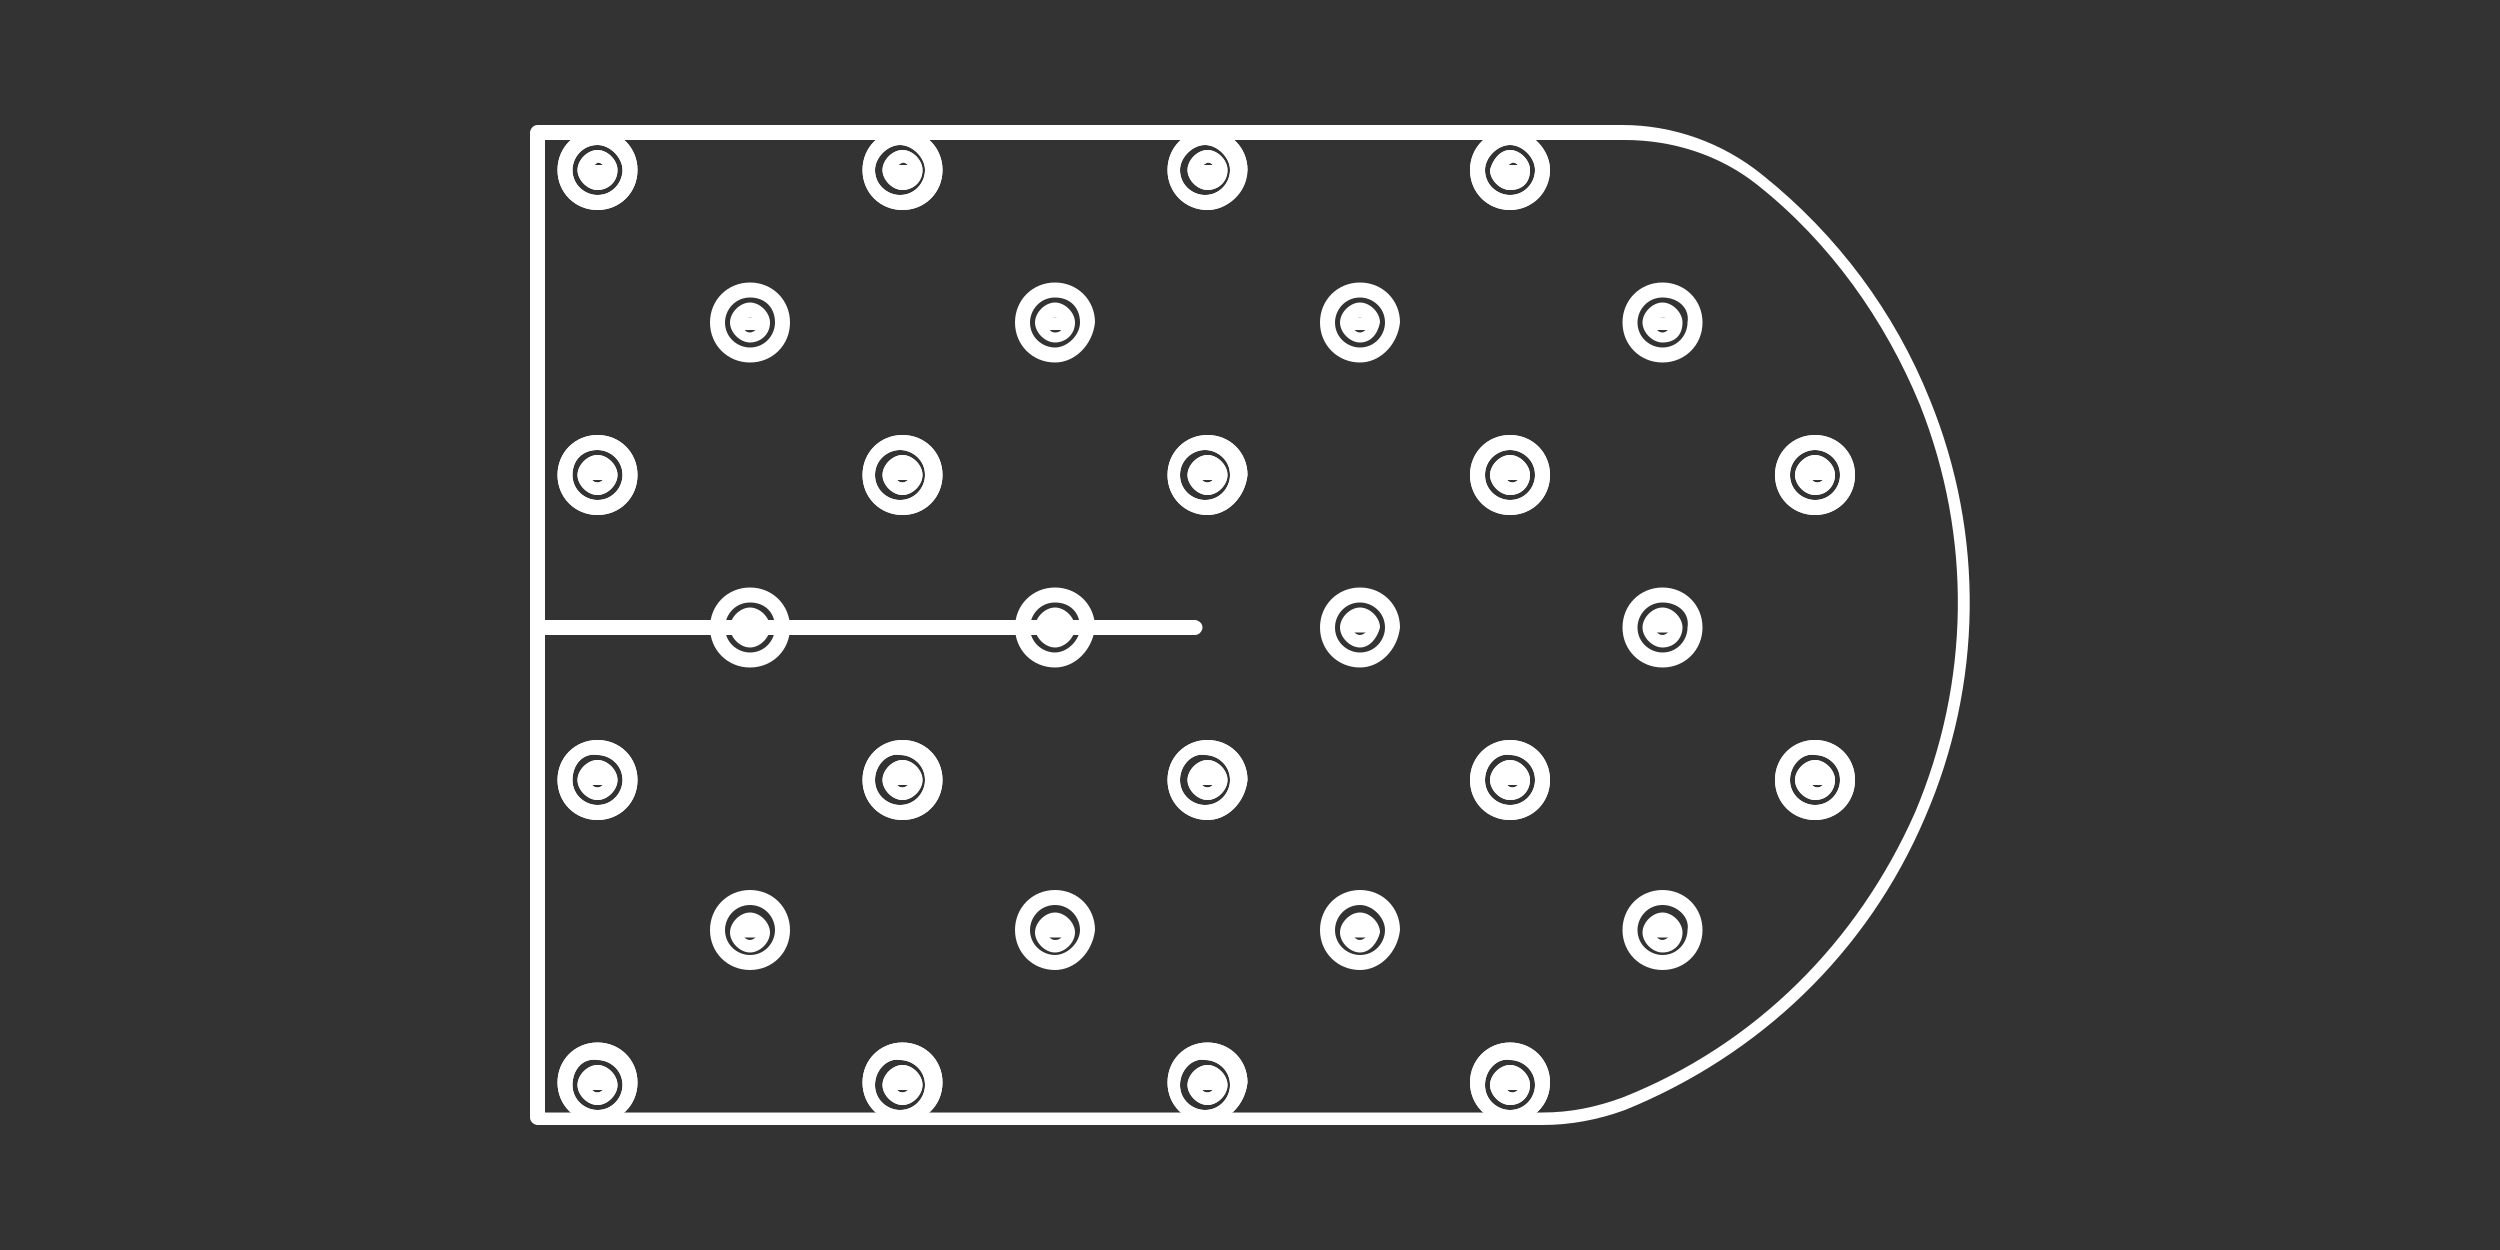 <?xml version="1.0" encoding="UTF-8"?>
<!-- Generator: Adobe Illustrator 27.4.1, SVG Export Plug-In . SVG Version: 6.00 Build 0)  -->
<svg xmlns="http://www.w3.org/2000/svg" xmlns:xlink="http://www.w3.org/1999/xlink" version="1.1" id="Calque_1" x="0px" y="0px" viewBox="0 0 100 50" style="enable-background:new 0 0 100 50;" xml:space="preserve">
<rect x="0" y="0" width="100" height="50" fill="#333333" stroke="none"/>
<style type="text/css">
	.st0{fill:#FFFFFF;}
	.st1{fill:#5D5C5C;}
</style>
<g>
	<g>
		<g>
			<path class="st0" d="M61.7,45H21.5c-0.1,0-0.3-0.1-0.3-0.3V5.3c0-0.1,0.1-0.3,0.3-0.3h43.4c2,0,4,0.7,5.6,2c3,2.4,5.3,5.5,6.7,9     c2.2,5.4,2.1,11.4-0.2,16.7c-2.3,5.4-6.6,9.5-12,11.7c0,0,0,0,0,0C63.9,44.8,62.8,45,61.7,45z M21.8,44.5h39.9     c1.1,0,2.1-0.2,3.2-0.6c0,0,0,0,0,0c5.3-2.1,9.4-6.2,11.7-11.4c2.2-5.2,2.3-11,0.2-16.3c-1.4-3.4-3.6-6.5-6.5-8.8c0,0,0,0,0,0     c-1.5-1.2-3.4-1.8-5.3-1.8H21.8v19.2h26c0.1,0,0.3,0.1,0.3,0.3c0,0.1-0.1,0.3-0.3,0.3h-26V44.5z"></path>
		</g>
	</g>
	<g>
		<path class="st1" d="M23.4,43.4h1H23.4z"></path>
	</g>
	<g>
		<rect x="23.4" y="43.1" class="st0" width="1" height="0.5"></rect>
	</g>
	<g>
		<path class="st1" d="M35.6,43.4h1H35.6z"></path>
	</g>
	<g>
		<rect x="35.6" y="43.1" class="st0" width="1" height="0.5"></rect>
	</g>
	<g>
		<path class="st1" d="M23.4,31.2h1H23.4z"></path>
	</g>
	<g>
		<rect x="23.4" y="30.9" class="st0" width="1" height="0.5"></rect>
	</g>
	<g>
		<path class="st1" d="M35.6,31.2h1H35.6z"></path>
	</g>
	<g>
		<rect x="35.6" y="30.9" class="st0" width="1" height="0.5"></rect>
	</g>
	<g>
		<path class="st1" d="M23.4,19h1H23.4z"></path>
	</g>
	<g>
		<rect x="23.4" y="18.7" class="st0" width="1" height="0.5"></rect>
	</g>
	<g>
		<path class="st1" d="M35.6,19h1H35.6z"></path>
	</g>
	<g>
		<rect x="35.6" y="18.7" class="st0" width="1" height="0.5"></rect>
	</g>
	<g>
		<path class="st1" d="M23.4,6.8h1H23.4z"></path>
	</g>
	<g>
		<rect x="23.4" y="6.6" class="st0" width="1" height="0.5"></rect>
	</g>
	<g>
		<path class="st1" d="M35.6,6.8h1H35.6z"></path>
	</g>
	<g>
		<rect x="35.6" y="6.6" class="st0" width="1" height="0.5"></rect>
	</g>
	<g>
		<path class="st1" d="M23.4,43.4h1H23.4z"></path>
	</g>
	<g>
		<rect x="23.4" y="43.1" class="st0" width="1" height="0.5"></rect>
	</g>
	<g>
		<path class="st1" d="M35.6,43.4h1H35.6z"></path>
	</g>
	<g>
		<rect x="35.6" y="43.1" class="st0" width="1" height="0.5"></rect>
	</g>
	<g>
		<path class="st1" d="M47.7,43.4h1H47.7z"></path>
	</g>
	<g>
		<rect x="47.7" y="43.1" class="st0" width="1" height="0.5"></rect>
	</g>
	<g>
		<path class="st1" d="M23.4,31.2h1H23.4z"></path>
	</g>
	<g>
		<rect x="23.4" y="30.9" class="st0" width="1" height="0.5"></rect>
	</g>
	<g>
		<path class="st1" d="M35.6,31.2h1H35.6z"></path>
	</g>
	<g>
		<rect x="35.6" y="30.9" class="st0" width="1" height="0.5"></rect>
	</g>
	<g>
		<path class="st1" d="M47.7,31.2h1H47.7z"></path>
	</g>
	<g>
		<rect x="47.7" y="30.9" class="st0" width="1" height="0.5"></rect>
	</g>
	<g>
		<path class="st1" d="M23.4,19h1H23.4z"></path>
	</g>
	<g>
		<rect x="23.4" y="18.7" class="st0" width="1" height="0.5"></rect>
	</g>
	<g>
		<path class="st1" d="M35.6,19h1H35.6z"></path>
	</g>
	<g>
		<rect x="35.6" y="18.7" class="st0" width="1" height="0.5"></rect>
	</g>
	<g>
		<path class="st1" d="M47.7,19h1H47.7z"></path>
	</g>
	<g>
		<rect x="47.7" y="18.7" class="st0" width="1" height="0.5"></rect>
	</g>
	<g>
		<path class="st1" d="M23.4,6.8h1H23.4z"></path>
	</g>
	<g>
		<rect x="23.4" y="6.6" class="st0" width="1" height="0.5"></rect>
	</g>
	<g>
		<path class="st1" d="M35.6,6.8h1H35.6z"></path>
	</g>
	<g>
		<rect x="35.6" y="6.6" class="st0" width="1" height="0.5"></rect>
	</g>
	<g>
		<path class="st1" d="M47.7,6.8h1H47.7z"></path>
	</g>
	<g>
		<rect x="47.7" y="6.6" class="st0" width="1" height="0.5"></rect>
	</g>
	<g>
		<path class="st1" d="M23.4,43.4h1H23.4z"></path>
	</g>
	<g>
		<rect x="23.4" y="43.1" class="st0" width="1" height="0.5"></rect>
	</g>
	<g>
		<path class="st1" d="M35.6,43.4h1H35.6z"></path>
	</g>
	<g>
		<rect x="35.6" y="43.1" class="st0" width="1" height="0.5"></rect>
	</g>
	<g>
		<path class="st1" d="M47.7,43.4h1H47.7z"></path>
	</g>
	<g>
		<rect x="47.7" y="43.1" class="st0" width="1" height="0.5"></rect>
	</g>
	<g>
		<path class="st1" d="M59.9,43.4h1H59.9z"></path>
	</g>
	<g>
		<rect x="59.9" y="43.1" class="st0" width="1" height="0.5"></rect>
	</g>
	<g>
		<path class="st1" d="M23.4,31.2h1H23.4z"></path>
	</g>
	<g>
		<rect x="23.4" y="30.9" class="st0" width="1" height="0.5"></rect>
	</g>
	<g>
		<path class="st1" d="M35.6,31.2h1H35.6z"></path>
	</g>
	<g>
		<rect x="35.6" y="30.9" class="st0" width="1" height="0.5"></rect>
	</g>
	<g>
		<path class="st1" d="M47.7,31.2h1H47.7z"></path>
	</g>
	<g>
		<rect x="47.7" y="30.9" class="st0" width="1" height="0.5"></rect>
	</g>
	<g>
		<path class="st1" d="M59.9,31.2h1H59.9z"></path>
	</g>
	<g>
		<rect x="59.9" y="30.9" class="st0" width="1" height="0.5"></rect>
	</g>
	<g>
		<path class="st1" d="M23.4,19h1H23.4z"></path>
	</g>
	<g>
		<rect x="23.4" y="18.7" class="st0" width="1" height="0.5"></rect>
	</g>
	<g>
		<path class="st1" d="M35.6,19h1H35.6z"></path>
	</g>
	<g>
		<rect x="35.6" y="18.7" class="st0" width="1" height="0.5"></rect>
	</g>
	<g>
		<path class="st1" d="M47.7,19h1H47.7z"></path>
	</g>
	<g>
		<rect x="47.7" y="18.7" class="st0" width="1" height="0.5"></rect>
	</g>
	<g>
		<path class="st1" d="M59.9,19h1H59.9z"></path>
	</g>
	<g>
		<rect x="59.9" y="18.7" class="st0" width="1" height="0.5"></rect>
	</g>
	<g>
		<path class="st1" d="M23.4,6.8h1H23.4z"></path>
	</g>
	<g>
		<rect x="23.4" y="6.6" class="st0" width="1" height="0.5"></rect>
	</g>
	<g>
		<path class="st1" d="M35.6,6.8h1H35.6z"></path>
	</g>
	<g>
		<rect x="35.6" y="6.6" class="st0" width="1" height="0.5"></rect>
	</g>
	<g>
		<path class="st1" d="M47.7,6.8h1H47.7z"></path>
	</g>
	<g>
		<rect x="47.7" y="6.6" class="st0" width="1" height="0.5"></rect>
	</g>
	<g>
		<path class="st1" d="M59.9,6.8h1H59.9z"></path>
	</g>
	<g>
		<rect x="59.9" y="6.6" class="st0" width="1" height="0.5"></rect>
	</g>
	<g>
		<path class="st1" d="M23.4,43.4h1H23.4z"></path>
	</g>
	<g>
		<rect x="23.4" y="43.1" class="st0" width="1" height="0.5"></rect>
	</g>
	<g>
		<path class="st1" d="M35.6,43.4h1H35.6z"></path>
	</g>
	<g>
		<rect x="35.6" y="43.1" class="st0" width="1" height="0.5"></rect>
	</g>
	<g>
		<path class="st1" d="M47.7,43.4h1H47.7z"></path>
	</g>
	<g>
		<rect x="47.7" y="43.1" class="st0" width="1" height="0.5"></rect>
	</g>
	<g>
		<path class="st1" d="M59.9,43.4h1H59.9z"></path>
	</g>
	<g>
		<rect x="59.9" y="43.1" class="st0" width="1" height="0.5"></rect>
	</g>
	<g>
		<path class="st1" d="M23.4,31.2h1H23.4z"></path>
	</g>
	<g>
		<rect x="23.4" y="30.9" class="st0" width="1" height="0.5"></rect>
	</g>
	<g>
		<path class="st1" d="M35.6,31.2h1H35.6z"></path>
	</g>
	<g>
		<rect x="35.6" y="30.9" class="st0" width="1" height="0.5"></rect>
	</g>
	<g>
		<path class="st1" d="M47.7,31.2h1H47.7z"></path>
	</g>
	<g>
		<rect x="47.7" y="30.9" class="st0" width="1" height="0.5"></rect>
	</g>
	<g>
		<path class="st1" d="M59.9,31.2h1H59.9z"></path>
	</g>
	<g>
		<rect x="59.9" y="30.9" class="st0" width="1" height="0.5"></rect>
	</g>
	<g>
		<path class="st1" d="M72.1,31.2h1H72.1z"></path>
	</g>
	<g>
		<rect x="72.1" y="30.9" class="st0" width="1" height="0.5"></rect>
	</g>
	<g>
		<path class="st1" d="M23.4,19h1H23.4z"></path>
	</g>
	<g>
		<rect x="23.4" y="18.7" class="st0" width="1" height="0.5"></rect>
	</g>
	<g>
		<path class="st1" d="M35.6,19h1H35.6z"></path>
	</g>
	<g>
		<rect x="35.6" y="18.7" class="st0" width="1" height="0.5"></rect>
	</g>
	<g>
		<path class="st1" d="M47.7,19h1H47.7z"></path>
	</g>
	<g>
		<rect x="47.7" y="18.7" class="st0" width="1" height="0.5"></rect>
	</g>
	<g>
		<path class="st1" d="M59.9,19h1H59.9z"></path>
	</g>
	<g>
		<rect x="59.9" y="18.7" class="st0" width="1" height="0.5"></rect>
	</g>
	<g>
		<path class="st1" d="M72.1,19h1H72.1z"></path>
	</g>
	<g>
		<rect x="72.1" y="18.7" class="st0" width="1" height="0.5"></rect>
	</g>
	<g>
		<path class="st1" d="M23.4,6.8h1H23.4z"></path>
	</g>
	<g>
		<rect x="23.4" y="6.6" class="st0" width="1" height="0.5"></rect>
	</g>
	<g>
		<path class="st1" d="M35.6,6.8h1H35.6z"></path>
	</g>
	<g>
		<rect x="35.6" y="6.6" class="st0" width="1" height="0.5"></rect>
	</g>
	<g>
		<path class="st1" d="M47.7,6.8h1H47.7z"></path>
	</g>
	<g>
		<rect x="47.7" y="6.6" class="st0" width="1" height="0.5"></rect>
	</g>
	<g>
		<path class="st1" d="M59.9,6.8h1H59.9z"></path>
	</g>
	<g>
		<rect x="59.9" y="6.6" class="st0" width="1" height="0.5"></rect>
	</g>
	<g>
		<path class="st1" d="M23.4,43.4h1H23.4z"></path>
	</g>
	<g>
		<rect x="23.4" y="43.1" class="st0" width="1" height="0.5"></rect>
	</g>
	<g>
		<path class="st1" d="M35.6,43.4h1H35.6z"></path>
	</g>
	<g>
		<rect x="35.6" y="43.1" class="st0" width="1" height="0.5"></rect>
	</g>
	<g>
		<path class="st1" d="M47.7,43.4h1H47.7z"></path>
	</g>
	<g>
		<rect x="47.7" y="43.1" class="st0" width="1" height="0.5"></rect>
	</g>
	<g>
		<path class="st1" d="M59.9,43.4h1H59.9z"></path>
	</g>
	<g>
		<rect x="59.9" y="43.1" class="st0" width="1" height="0.5"></rect>
	</g>
	<g>
		<path class="st1" d="M23.4,31.2h1H23.4z"></path>
	</g>
	<g>
		<rect x="23.4" y="30.9" class="st0" width="1" height="0.5"></rect>
	</g>
	<g>
		<path class="st1" d="M35.6,31.2h1H35.6z"></path>
	</g>
	<g>
		<rect x="35.6" y="30.9" class="st0" width="1" height="0.5"></rect>
	</g>
	<g>
		<path class="st1" d="M47.7,31.2h1H47.7z"></path>
	</g>
	<g>
		<rect x="47.7" y="30.9" class="st0" width="1" height="0.5"></rect>
	</g>
	<g>
		<path class="st1" d="M59.9,31.2h1H59.9z"></path>
	</g>
	<g>
		<rect x="59.9" y="30.9" class="st0" width="1" height="0.5"></rect>
	</g>
	<g>
		<path class="st1" d="M72.1,31.2h1H72.1z"></path>
	</g>
	<g>
		<rect x="72.1" y="30.9" class="st0" width="1" height="0.5"></rect>
	</g>
	<g>
		<path class="st1" d="M23.4,19h1H23.4z"></path>
	</g>
	<g>
		<rect x="23.4" y="18.7" class="st0" width="1" height="0.5"></rect>
	</g>
	<g>
		<path class="st1" d="M35.6,19h1H35.6z"></path>
	</g>
	<g>
		<rect x="35.6" y="18.7" class="st0" width="1" height="0.5"></rect>
	</g>
	<g>
		<path class="st1" d="M47.7,19h1H47.7z"></path>
	</g>
	<g>
		<rect x="47.7" y="18.7" class="st0" width="1" height="0.5"></rect>
	</g>
	<g>
		<path class="st1" d="M59.9,19h1H59.9z"></path>
	</g>
	<g>
		<rect x="59.9" y="18.7" class="st0" width="1" height="0.5"></rect>
	</g>
	<g>
		<path class="st1" d="M72.1,19h1H72.1z"></path>
	</g>
	<g>
		<rect x="72.1" y="18.7" class="st0" width="1" height="0.5"></rect>
	</g>
	<g>
		<path class="st1" d="M23.4,6.8h1H23.4z"></path>
	</g>
	<g>
		<rect x="23.4" y="6.6" class="st0" width="1" height="0.5"></rect>
	</g>
	<g>
		<path class="st1" d="M35.6,6.8h1H35.6z"></path>
	</g>
	<g>
		<rect x="35.6" y="6.6" class="st0" width="1" height="0.5"></rect>
	</g>
	<g>
		<path class="st1" d="M47.7,6.8h1H47.7z"></path>
	</g>
	<g>
		<rect x="47.7" y="6.6" class="st0" width="1" height="0.5"></rect>
	</g>
	<g>
		<path class="st1" d="M59.9,6.8h1H59.9z"></path>
	</g>
	<g>
		<rect x="59.9" y="6.6" class="st0" width="1" height="0.5"></rect>
	</g>
	<g>
		<path class="st1" d="M23.4,43.4h1H23.4z"></path>
	</g>
	<g>
		<rect x="23.4" y="43.1" class="st0" width="1" height="0.5"></rect>
	</g>
	<g>
		<path class="st1" d="M35.6,43.4h1H35.6z"></path>
	</g>
	<g>
		<rect x="35.6" y="43.1" class="st0" width="1" height="0.5"></rect>
	</g>
	<g>
		<path class="st1" d="M47.7,43.4h1H47.7z"></path>
	</g>
	<g>
		<rect x="47.7" y="43.1" class="st0" width="1" height="0.5"></rect>
	</g>
	<g>
		<path class="st1" d="M59.9,43.4h1H59.9z"></path>
	</g>
	<g>
		<rect x="59.9" y="43.1" class="st0" width="1" height="0.5"></rect>
	</g>
	<g>
		<path class="st1" d="M23.4,31.2h1H23.4z"></path>
	</g>
	<g>
		<rect x="23.4" y="30.9" class="st0" width="1" height="0.5"></rect>
	</g>
	<g>
		<path class="st1" d="M35.6,31.2h1H35.6z"></path>
	</g>
	<g>
		<rect x="35.6" y="30.9" class="st0" width="1" height="0.5"></rect>
	</g>
	<g>
		<path class="st1" d="M47.7,31.2h1H47.7z"></path>
	</g>
	<g>
		<rect x="47.7" y="30.9" class="st0" width="1" height="0.5"></rect>
	</g>
	<g>
		<path class="st1" d="M59.9,31.2h1H59.9z"></path>
	</g>
	<g>
		<rect x="59.9" y="30.9" class="st0" width="1" height="0.5"></rect>
	</g>
	<g>
		<path class="st1" d="M72.1,31.2h1H72.1z"></path>
	</g>
	<g>
		<rect x="72.1" y="30.9" class="st0" width="1" height="0.5"></rect>
	</g>
	<g>
		<path class="st1" d="M23.4,19h1H23.4z"></path>
	</g>
	<g>
		<rect x="23.4" y="18.7" class="st0" width="1" height="0.5"></rect>
	</g>
	<g>
		<path class="st1" d="M35.6,19h1H35.6z"></path>
	</g>
	<g>
		<rect x="35.6" y="18.7" class="st0" width="1" height="0.5"></rect>
	</g>
	<g>
		<path class="st1" d="M47.7,19h1H47.7z"></path>
	</g>
	<g>
		<rect x="47.7" y="18.7" class="st0" width="1" height="0.5"></rect>
	</g>
	<g>
		<path class="st1" d="M59.9,19h1H59.9z"></path>
	</g>
	<g>
		<rect x="59.9" y="18.7" class="st0" width="1" height="0.5"></rect>
	</g>
	<g>
		<path class="st1" d="M72.1,19h1H72.1z"></path>
	</g>
	<g>
		<rect x="72.1" y="18.7" class="st0" width="1" height="0.5"></rect>
	</g>
	<g>
		<path class="st1" d="M23.4,6.8h1H23.4z"></path>
	</g>
	<g>
		<rect x="23.4" y="6.6" class="st0" width="1" height="0.5"></rect>
	</g>
	<g>
		<path class="st1" d="M35.6,6.8h1H35.6z"></path>
	</g>
	<g>
		<rect x="35.6" y="6.6" class="st0" width="1" height="0.5"></rect>
	</g>
	<g>
		<path class="st1" d="M47.7,6.8h1H47.7z"></path>
	</g>
	<g>
		<rect x="47.7" y="6.6" class="st0" width="1" height="0.5"></rect>
	</g>
	<g>
		<path class="st1" d="M59.9,6.8h1H59.9z"></path>
	</g>
	<g>
		<rect x="59.9" y="6.6" class="st0" width="1" height="0.5"></rect>
	</g>
	<g>
		<path class="st1" d="M23.4,43.4h1H23.4z"></path>
	</g>
	<g>
		<rect x="23.4" y="43.1" class="st0" width="1" height="0.5"></rect>
	</g>
	<g>
		<path class="st1" d="M35.6,43.4h1H35.6z"></path>
	</g>
	<g>
		<rect x="35.6" y="43.1" class="st0" width="1" height="0.5"></rect>
	</g>
	<g>
		<path class="st1" d="M47.7,43.4h1H47.7z"></path>
	</g>
	<g>
		<rect x="47.7" y="43.1" class="st0" width="1" height="0.5"></rect>
	</g>
	<g>
		<path class="st1" d="M59.9,43.4h1H59.9z"></path>
	</g>
	<g>
		<rect x="59.9" y="43.1" class="st0" width="1" height="0.5"></rect>
	</g>
	<g>
		<path class="st1" d="M23.4,31.2h1H23.4z"></path>
	</g>
	<g>
		<rect x="23.4" y="30.9" class="st0" width="1" height="0.5"></rect>
	</g>
	<g>
		<path class="st1" d="M35.6,31.2h1H35.6z"></path>
	</g>
	<g>
		<rect x="35.6" y="30.9" class="st0" width="1" height="0.5"></rect>
	</g>
	<g>
		<path class="st1" d="M47.7,31.2h1H47.7z"></path>
	</g>
	<g>
		<rect x="47.7" y="30.9" class="st0" width="1" height="0.5"></rect>
	</g>
	<g>
		<path class="st1" d="M59.9,31.2h1H59.9z"></path>
	</g>
	<g>
		<rect x="59.9" y="30.9" class="st0" width="1" height="0.5"></rect>
	</g>
	<g>
		<path class="st1" d="M72.1,31.2h1H72.1z"></path>
	</g>
	<g>
		<rect x="72.1" y="30.9" class="st0" width="1" height="0.5"></rect>
	</g>
	<g>
		<path class="st1" d="M23.4,19h1H23.4z"></path>
	</g>
	<g>
		<rect x="23.4" y="18.7" class="st0" width="1" height="0.5"></rect>
	</g>
	<g>
		<path class="st1" d="M35.6,19h1H35.6z"></path>
	</g>
	<g>
		<rect x="35.6" y="18.7" class="st0" width="1" height="0.5"></rect>
	</g>
	<g>
		<path class="st1" d="M47.7,19h1H47.7z"></path>
	</g>
	<g>
		<rect x="47.7" y="18.7" class="st0" width="1" height="0.5"></rect>
	</g>
	<g>
		<path class="st1" d="M59.9,19h1H59.9z"></path>
	</g>
	<g>
		<rect x="59.9" y="18.7" class="st0" width="1" height="0.5"></rect>
	</g>
	<g>
		<path class="st1" d="M72.1,19h1H72.1z"></path>
	</g>
	<g>
		<rect x="72.1" y="18.7" class="st0" width="1" height="0.5"></rect>
	</g>
	<g>
		<path class="st1" d="M23.4,6.8h1H23.4z"></path>
	</g>
	<g>
		<rect x="23.4" y="6.6" class="st0" width="1" height="0.5"></rect>
	</g>
	<g>
		<path class="st1" d="M35.6,6.8h1H35.6z"></path>
	</g>
	<g>
		<rect x="35.6" y="6.6" class="st0" width="1" height="0.5"></rect>
	</g>
	<g>
		<path class="st1" d="M47.7,6.8h1H47.7z"></path>
	</g>
	<g>
		<rect x="47.7" y="6.6" class="st0" width="1" height="0.5"></rect>
	</g>
	<g>
		<path class="st1" d="M59.9,6.8h1H59.9z"></path>
	</g>
	<g>
		<rect x="59.9" y="6.6" class="st0" width="1" height="0.5"></rect>
	</g>
	<g>
		<path class="st1" d="M23.4,43.4h1H23.4z"></path>
	</g>
	<g>
		<rect x="23.4" y="43.1" class="st0" width="1" height="0.5"></rect>
	</g>
	<g>
		<path class="st1" d="M35.6,43.4h1H35.6z"></path>
	</g>
	<g>
		<rect x="35.6" y="43.1" class="st0" width="1" height="0.5"></rect>
	</g>
	<g>
		<path class="st1" d="M47.7,43.4h1H47.7z"></path>
	</g>
	<g>
		<rect x="47.7" y="43.1" class="st0" width="1" height="0.5"></rect>
	</g>
	<g>
		<path class="st1" d="M59.9,43.4h1H59.9z"></path>
	</g>
	<g>
		<rect x="59.9" y="43.1" class="st0" width="1" height="0.5"></rect>
	</g>
	<g>
		<path class="st1" d="M23.4,31.2h1H23.4z"></path>
	</g>
	<g>
		<rect x="23.4" y="30.9" class="st0" width="1" height="0.5"></rect>
	</g>
	<g>
		<path class="st1" d="M35.6,31.2h1H35.6z"></path>
	</g>
	<g>
		<rect x="35.6" y="30.9" class="st0" width="1" height="0.5"></rect>
	</g>
	<g>
		<path class="st1" d="M47.7,31.2h1H47.7z"></path>
	</g>
	<g>
		<rect x="47.7" y="30.9" class="st0" width="1" height="0.5"></rect>
	</g>
	<g>
		<path class="st1" d="M59.9,31.2h1H59.9z"></path>
	</g>
	<g>
		<rect x="59.9" y="30.9" class="st0" width="1" height="0.5"></rect>
	</g>
	<g>
		<path class="st1" d="M72.1,31.2h1H72.1z"></path>
	</g>
	<g>
		<rect x="72.1" y="30.9" class="st0" width="1" height="0.5"></rect>
	</g>
	<g>
		<path class="st1" d="M23.4,19h1H23.4z"></path>
	</g>
	<g>
		<rect x="23.4" y="18.7" class="st0" width="1" height="0.5"></rect>
	</g>
	<g>
		<path class="st1" d="M35.6,19h1H35.6z"></path>
	</g>
	<g>
		<rect x="35.6" y="18.7" class="st0" width="1" height="0.5"></rect>
	</g>
	<g>
		<path class="st1" d="M47.7,19h1H47.7z"></path>
	</g>
	<g>
		<rect x="47.7" y="18.7" class="st0" width="1" height="0.5"></rect>
	</g>
	<g>
		<path class="st1" d="M59.9,19h1H59.9z"></path>
	</g>
	<g>
		<rect x="59.9" y="18.7" class="st0" width="1" height="0.5"></rect>
	</g>
	<g>
		<path class="st1" d="M72.1,19h1H72.1z"></path>
	</g>
	<g>
		<rect x="72.1" y="18.7" class="st0" width="1" height="0.5"></rect>
	</g>
	<g>
		<path class="st1" d="M23.4,6.8h1H23.4z"></path>
	</g>
	<g>
		<rect x="23.4" y="6.6" class="st0" width="1" height="0.5"></rect>
	</g>
	<g>
		<path class="st1" d="M35.6,6.8h1H35.6z"></path>
	</g>
	<g>
		<rect x="35.6" y="6.6" class="st0" width="1" height="0.5"></rect>
	</g>
	<g>
		<path class="st1" d="M47.7,6.8h1H47.7z"></path>
	</g>
	<g>
		<rect x="47.7" y="6.6" class="st0" width="1" height="0.5"></rect>
	</g>
	<g>
		<path class="st1" d="M59.9,6.8h1H59.9z"></path>
	</g>
	<g>
		<rect x="59.9" y="6.6" class="st0" width="1" height="0.5"></rect>
	</g>
	<g>
		<path class="st1" d="M23.4,43.4h1H23.4z"></path>
	</g>
	<g>
		<rect x="23.4" y="43.1" class="st0" width="1" height="0.5"></rect>
	</g>
	<g>
		<path class="st1" d="M35.6,43.4h1H35.6z"></path>
	</g>
	<g>
		<rect x="35.6" y="43.1" class="st0" width="1" height="0.5"></rect>
	</g>
	<g>
		<path class="st1" d="M47.7,43.4h1H47.7z"></path>
	</g>
	<g>
		<rect x="47.7" y="43.1" class="st0" width="1" height="0.5"></rect>
	</g>
	<g>
		<path class="st1" d="M59.9,43.4h1H59.9z"></path>
	</g>
	<g>
		<rect x="59.9" y="43.1" class="st0" width="1" height="0.5"></rect>
	</g>
	<g>
		<path class="st1" d="M23.4,31.2h1H23.4z"></path>
	</g>
	<g>
		<rect x="23.4" y="30.9" class="st0" width="1" height="0.5"></rect>
	</g>
	<g>
		<path class="st1" d="M35.6,31.2h1H35.6z"></path>
	</g>
	<g>
		<rect x="35.6" y="30.9" class="st0" width="1" height="0.5"></rect>
	</g>
	<g>
		<path class="st1" d="M47.7,31.2h1H47.7z"></path>
	</g>
	<g>
		<rect x="47.7" y="30.9" class="st0" width="1" height="0.5"></rect>
	</g>
	<g>
		<path class="st1" d="M59.9,31.2h1H59.9z"></path>
	</g>
	<g>
		<rect x="59.9" y="30.9" class="st0" width="1" height="0.5"></rect>
	</g>
	<g>
		<path class="st1" d="M72.1,31.2h1H72.1z"></path>
	</g>
	<g>
		<rect x="72.1" y="30.9" class="st0" width="1" height="0.5"></rect>
	</g>
	<g>
		<path class="st1" d="M23.4,19h1H23.4z"></path>
	</g>
	<g>
		<rect x="23.4" y="18.7" class="st0" width="1" height="0.5"></rect>
	</g>
	<g>
		<path class="st1" d="M35.6,19h1H35.6z"></path>
	</g>
	<g>
		<rect x="35.6" y="18.7" class="st0" width="1" height="0.5"></rect>
	</g>
	<g>
		<path class="st1" d="M47.7,19h1H47.7z"></path>
	</g>
	<g>
		<rect x="47.7" y="18.7" class="st0" width="1" height="0.5"></rect>
	</g>
	<g>
		<path class="st1" d="M59.9,19h1H59.9z"></path>
	</g>
	<g>
		<rect x="59.9" y="18.7" class="st0" width="1" height="0.5"></rect>
	</g>
	<g>
		<path class="st1" d="M72.1,19h1H72.1z"></path>
	</g>
	<g>
		<rect x="72.1" y="18.7" class="st0" width="1" height="0.5"></rect>
	</g>
	<g>
		<path class="st1" d="M23.4,6.8h1H23.4z"></path>
	</g>
	<g>
		<rect x="23.4" y="6.6" class="st0" width="1" height="0.5"></rect>
	</g>
	<g>
		<path class="st1" d="M35.6,6.8h1H35.6z"></path>
	</g>
	<g>
		<rect x="35.6" y="6.6" class="st0" width="1" height="0.5"></rect>
	</g>
	<g>
		<path class="st1" d="M47.7,6.8h1H47.7z"></path>
	</g>
	<g>
		<rect x="47.7" y="6.6" class="st0" width="1" height="0.5"></rect>
	</g>
	<g>
		<path class="st1" d="M59.9,6.8h1H59.9z"></path>
	</g>
	<g>
		<rect x="59.9" y="6.6" class="st0" width="1" height="0.5"></rect>
	</g>
	<g>
		<path class="st1" d="M35.6,43.4h1H35.6z"></path>
	</g>
	<g>
		<rect x="35.6" y="43.1" class="st0" width="1" height="0.5"></rect>
	</g>
	<g>
		<path class="st1" d="M47.7,43.4h1H47.7z"></path>
	</g>
	<g>
		<rect x="47.7" y="43.1" class="st0" width="1" height="0.5"></rect>
	</g>
	<g>
		<path class="st1" d="M59.9,43.4h1H59.9z"></path>
	</g>
	<g>
		<rect x="59.9" y="43.1" class="st0" width="1" height="0.5"></rect>
	</g>
	<g>
		<path class="st1" d="M35.6,31.2h1H35.6z"></path>
	</g>
	<g>
		<rect x="35.6" y="30.9" class="st0" width="1" height="0.5"></rect>
	</g>
	<g>
		<path class="st1" d="M47.7,31.2h1H47.7z"></path>
	</g>
	<g>
		<rect x="47.7" y="30.9" class="st0" width="1" height="0.5"></rect>
	</g>
	<g>
		<path class="st1" d="M59.9,31.2h1H59.9z"></path>
	</g>
	<g>
		<rect x="59.9" y="30.9" class="st0" width="1" height="0.5"></rect>
	</g>
	<g>
		<path class="st1" d="M72.1,31.2h1H72.1z"></path>
	</g>
	<g>
		<rect x="72.1" y="30.9" class="st0" width="1" height="0.5"></rect>
	</g>
	<g>
		<path class="st1" d="M35.6,19h1H35.6z"></path>
	</g>
	<g>
		<rect x="35.6" y="18.7" class="st0" width="1" height="0.5"></rect>
	</g>
	<g>
		<path class="st1" d="M47.7,19h1H47.7z"></path>
	</g>
	<g>
		<rect x="47.7" y="18.7" class="st0" width="1" height="0.5"></rect>
	</g>
	<g>
		<path class="st1" d="M59.9,19h1H59.9z"></path>
	</g>
	<g>
		<rect x="59.9" y="18.7" class="st0" width="1" height="0.5"></rect>
	</g>
	<g>
		<path class="st1" d="M72.1,19h1H72.1z"></path>
	</g>
	<g>
		<rect x="72.1" y="18.7" class="st0" width="1" height="0.5"></rect>
	</g>
	<g>
		<path class="st1" d="M59.9,6.8h1H59.9z"></path>
	</g>
	<g>
		<rect x="59.9" y="6.6" class="st0" width="1" height="0.5"></rect>
	</g>
	<g>
		<path class="st1" d="M47.7,6.8h1H47.7z"></path>
	</g>
	<g>
		<rect x="47.7" y="6.6" class="st0" width="1" height="0.5"></rect>
	</g>
	<g>
		<path class="st1" d="M35.6,6.8h1H35.6z"></path>
	</g>
	<g>
		<rect x="35.6" y="6.6" class="st0" width="1" height="0.5"></rect>
	</g>
	<g>
		<path class="st1" d="M29.5,12.9h1H29.5z"></path>
	</g>
	<g>
		<rect x="29.5" y="12.7" class="st0" width="1" height="0.5"></rect>
	</g>
	<g>
		<path class="st1" d="M41.7,12.9h1H41.7z"></path>
	</g>
	<g>
		<rect x="41.7" y="12.7" class="st0" width="1" height="0.5"></rect>
	</g>
	<g>
		<path class="st1" d="M53.8,12.9h1H53.8z"></path>
	</g>
	<g>
		<rect x="53.8" y="12.7" class="st0" width="1" height="0.5"></rect>
	</g>
	<g>
		<path class="st1" d="M66,12.9h1H66z"></path>
	</g>
	<g>
		<rect x="66" y="12.7" class="st0" width="1" height="0.5"></rect>
	</g>
	<g>
		<path class="st1" d="M29.5,25.1h1H29.5z"></path>
	</g>
	<g>
		<rect x="29.5" y="24.8" class="st0" width="1" height="0.5"></rect>
	</g>
	<g>
		<path class="st1" d="M41.7,25.1h1H41.7z"></path>
	</g>
	<g>
		<rect x="41.7" y="24.8" class="st0" width="1" height="0.5"></rect>
	</g>
	<g>
		<path class="st1" d="M53.8,25.1h1H53.8z"></path>
	</g>
	<g>
		<rect x="53.8" y="24.8" class="st0" width="1" height="0.5"></rect>
	</g>
	<g>
		<path class="st1" d="M66,25.1h1H66z"></path>
	</g>
	<g>
		<rect x="66" y="24.8" class="st0" width="1" height="0.5"></rect>
	</g>
	<g>
		<path class="st1" d="M29.5,37.3h1H29.5z"></path>
	</g>
	<g>
		<rect x="29.5" y="37" class="st0" width="1" height="0.5"></rect>
	</g>
	<g>
		<path class="st1" d="M41.7,37.3h1H41.7z"></path>
	</g>
	<g>
		<rect x="41.7" y="37" class="st0" width="1" height="0.5"></rect>
	</g>
	<g>
		<path class="st1" d="M53.8,37.3h1H53.8z"></path>
	</g>
	<g>
		<rect x="53.8" y="37" class="st0" width="1" height="0.5"></rect>
	</g>
	<g>
		<path class="st1" d="M66,37.3h1H66z"></path>
	</g>
	<g>
		<rect x="66" y="37" class="st0" width="1" height="0.5"></rect>
	</g>
	<g>
		<g>
			<path class="st0" d="M60.4,44.9c-0.9,0-1.6-0.7-1.6-1.6c0-0.9,0.7-1.6,1.6-1.6s1.6,0.7,1.6,1.6C62,44.2,61.3,44.9,60.4,44.9z      M59.4,43.4c0,0.6,0.5,1,1,1c0.6,0,1-0.5,1-1c0-0.6-0.5-1-1-1C59.9,42.3,59.4,42.8,59.4,43.4z M48.3,44.9c-0.9,0-1.6-0.7-1.6-1.6     c0-0.9,0.7-1.6,1.6-1.6c0.9,0,1.6,0.7,1.6,1.6C49.8,44.2,49.1,44.9,48.3,44.9z M47.2,43.4c0,0.6,0.5,1,1,1c0.6,0,1-0.5,1-1     c0-0.6-0.5-1-1-1C47.7,42.3,47.2,42.8,47.2,43.4z M36.1,44.9c-0.9,0-1.6-0.7-1.6-1.6c0-0.9,0.7-1.6,1.6-1.6     c0.9,0,1.6,0.7,1.6,1.6C37.7,44.2,37,44.9,36.1,44.9z M35,43.4c0,0.6,0.5,1,1,1c0.6,0,1-0.5,1-1c0-0.6-0.5-1-1-1     C35.5,42.3,35,42.8,35,43.4z M23.9,44.9c-0.9,0-1.6-0.7-1.6-1.6c0-0.9,0.7-1.6,1.6-1.6c0.9,0,1.6,0.7,1.6,1.6     C25.5,44.2,24.8,44.9,23.9,44.9z M22.9,43.4c0,0.6,0.5,1,1,1c0.6,0,1-0.5,1-1c0-0.6-0.5-1-1-1C23.3,42.3,22.9,42.8,22.9,43.4z      M60.4,44.2c-0.4,0-0.8-0.4-0.8-0.8c0-0.4,0.4-0.8,0.8-0.8c0.4,0,0.8,0.4,0.8,0.8C61.2,43.8,60.9,44.2,60.4,44.2z M60.2,43.4     c0,0.1,0.1,0.3,0.3,0.3c0.1,0,0.3-0.1,0.3-0.3c0-0.1-0.1-0.3-0.3-0.3C60.3,43.1,60.2,43.2,60.2,43.4z M48.3,44.2     c-0.4,0-0.8-0.4-0.8-0.8c0-0.4,0.4-0.8,0.8-0.8s0.8,0.4,0.8,0.8C49.1,43.8,48.7,44.2,48.3,44.2z M48,43.4c0,0.1,0.1,0.3,0.3,0.3     c0.1,0,0.3-0.1,0.3-0.3c0-0.1-0.1-0.3-0.3-0.3C48.1,43.1,48,43.2,48,43.4z M36.1,44.2c-0.4,0-0.8-0.4-0.8-0.8     c0-0.4,0.4-0.8,0.8-0.8s0.8,0.4,0.8,0.8C36.9,43.8,36.5,44.2,36.1,44.2z M35.8,43.4c0,0.1,0.1,0.3,0.3,0.3c0.1,0,0.3-0.1,0.3-0.3     c0-0.1-0.1-0.3-0.3-0.3C35.9,43.1,35.8,43.2,35.8,43.4z M23.9,44.2c-0.4,0-0.8-0.4-0.8-0.8c0-0.4,0.4-0.8,0.8-0.8     c0.4,0,0.8,0.4,0.8,0.8C24.7,43.8,24.3,44.2,23.9,44.2z M23.6,43.4c0,0.1,0.1,0.3,0.3,0.3c0.1,0,0.3-0.1,0.3-0.3     c0-0.1-0.1-0.3-0.3-0.3C23.8,43.1,23.6,43.2,23.6,43.4z M66.5,38.8c-0.9,0-1.6-0.7-1.6-1.6c0-0.9,0.7-1.6,1.6-1.6     c0.9,0,1.6,0.7,1.6,1.6C68.1,38.1,67.4,38.8,66.5,38.8z M66.5,36.2c-0.6,0-1,0.5-1,1c0,0.6,0.5,1,1,1c0.6,0,1-0.5,1-1     C67.6,36.7,67.1,36.2,66.5,36.2z M54.4,38.8c-0.9,0-1.6-0.7-1.6-1.6c0-0.9,0.7-1.6,1.6-1.6s1.6,0.7,1.6,1.6     C55.9,38.1,55.2,38.8,54.4,38.8z M54.4,36.2c-0.6,0-1,0.5-1,1c0,0.6,0.5,1,1,1c0.6,0,1-0.5,1-1C55.4,36.7,54.9,36.2,54.4,36.2z      M42.2,38.8c-0.9,0-1.6-0.7-1.6-1.6c0-0.9,0.7-1.6,1.6-1.6s1.6,0.7,1.6,1.6C43.7,38.1,43,38.8,42.2,38.8z M42.2,36.2     c-0.6,0-1,0.5-1,1c0,0.6,0.5,1,1,1s1-0.5,1-1C43.2,36.7,42.8,36.2,42.2,36.2z M30,38.8c-0.9,0-1.6-0.7-1.6-1.6     c0-0.9,0.7-1.6,1.6-1.6c0.9,0,1.6,0.7,1.6,1.6C31.6,38.1,30.9,38.8,30,38.8z M30,36.2c-0.6,0-1,0.5-1,1c0,0.6,0.5,1,1,1     c0.6,0,1-0.5,1-1C31,36.7,30.6,36.2,30,36.2z M66.5,38.1c-0.4,0-0.8-0.4-0.8-0.8c0-0.4,0.4-0.8,0.8-0.8c0.4,0,0.8,0.4,0.8,0.8     C67.3,37.7,67,38.1,66.5,38.1z M66.5,37c-0.1,0-0.3,0.1-0.3,0.3c0,0.1,0.1,0.3,0.3,0.3c0.1,0,0.3-0.1,0.3-0.3     C66.8,37.1,66.7,37,66.5,37z M54.4,38.1c-0.4,0-0.8-0.4-0.8-0.8c0-0.4,0.4-0.8,0.8-0.8c0.4,0,0.8,0.4,0.8,0.8     C55.1,37.7,54.8,38.1,54.4,38.1z M54.4,37c-0.1,0-0.3,0.1-0.3,0.3c0,0.1,0.1,0.3,0.3,0.3c0.1,0,0.3-0.1,0.3-0.3     C54.6,37.1,54.5,37,54.4,37z M42.2,38.1c-0.4,0-0.8-0.4-0.8-0.8c0-0.4,0.4-0.8,0.8-0.8s0.8,0.4,0.8,0.8     C43,37.7,42.6,38.1,42.2,38.1z M42.2,37c-0.1,0-0.3,0.1-0.3,0.3c0,0.1,0.1,0.3,0.3,0.3s0.3-0.1,0.3-0.3     C42.4,37.1,42.3,37,42.2,37z M30,38.1c-0.4,0-0.8-0.4-0.8-0.8c0-0.4,0.4-0.8,0.8-0.8c0.4,0,0.8,0.4,0.8,0.8     C30.8,37.7,30.4,38.1,30,38.1z M30,37c-0.1,0-0.3,0.1-0.3,0.3c0,0.1,0.1,0.3,0.3,0.3c0.1,0,0.3-0.1,0.3-0.3     C30.3,37.1,30.1,37,30,37z M72.6,32.8c-0.9,0-1.6-0.7-1.6-1.6c0-0.9,0.7-1.6,1.6-1.6c0.9,0,1.6,0.7,1.6,1.6     C74.2,32.1,73.5,32.8,72.6,32.8z M71.6,31.2c0,0.6,0.5,1,1,1c0.6,0,1-0.5,1-1c0-0.6-0.5-1-1-1C72.1,30.1,71.6,30.6,71.6,31.2z      M60.4,32.8c-0.9,0-1.6-0.7-1.6-1.6c0-0.9,0.7-1.6,1.6-1.6s1.6,0.7,1.6,1.6C62,32.1,61.3,32.8,60.4,32.8z M59.4,31.2     c0,0.6,0.5,1,1,1c0.6,0,1-0.5,1-1c0-0.6-0.5-1-1-1C59.9,30.1,59.4,30.6,59.4,31.2z M48.3,32.8c-0.9,0-1.6-0.7-1.6-1.6     c0-0.9,0.7-1.6,1.6-1.6c0.9,0,1.6,0.7,1.6,1.6C49.8,32.1,49.1,32.8,48.3,32.8z M47.2,31.2c0,0.6,0.5,1,1,1c0.6,0,1-0.5,1-1     c0-0.6-0.5-1-1-1C47.7,30.1,47.2,30.6,47.2,31.2z M36.1,32.8c-0.9,0-1.6-0.7-1.6-1.6c0-0.9,0.7-1.6,1.6-1.6     c0.9,0,1.6,0.7,1.6,1.6C37.7,32.1,37,32.8,36.1,32.8z M35,31.2c0,0.6,0.5,1,1,1c0.6,0,1-0.5,1-1c0-0.6-0.5-1-1-1     C35.5,30.1,35,30.6,35,31.2z M23.9,32.8c-0.9,0-1.6-0.7-1.6-1.6c0-0.9,0.7-1.6,1.6-1.6c0.9,0,1.6,0.7,1.6,1.6     C25.5,32.1,24.8,32.8,23.9,32.8z M22.9,31.2c0,0.6,0.5,1,1,1c0.6,0,1-0.5,1-1c0-0.6-0.5-1-1-1C23.3,30.1,22.9,30.6,22.9,31.2z      M72.6,32c-0.4,0-0.8-0.4-0.8-0.8c0-0.4,0.4-0.8,0.8-0.8s0.8,0.4,0.8,0.8C73.4,31.6,73.1,32,72.6,32z M72.4,31.2     c0,0.1,0.1,0.3,0.3,0.3c0.1,0,0.3-0.1,0.3-0.3s-0.1-0.3-0.3-0.3C72.5,30.9,72.4,31,72.4,31.2z M60.4,32c-0.4,0-0.8-0.4-0.8-0.8     c0-0.4,0.4-0.8,0.8-0.8c0.4,0,0.8,0.4,0.8,0.8C61.2,31.6,60.9,32,60.4,32z M60.2,31.2c0,0.1,0.1,0.3,0.3,0.3     c0.1,0,0.3-0.1,0.3-0.3s-0.1-0.3-0.3-0.3C60.3,30.9,60.2,31,60.2,31.2z M48.3,32c-0.4,0-0.8-0.4-0.8-0.8c0-0.4,0.4-0.8,0.8-0.8     s0.8,0.4,0.8,0.8C49.1,31.6,48.7,32,48.3,32z M48,31.2c0,0.1,0.1,0.3,0.3,0.3c0.1,0,0.3-0.1,0.3-0.3s-0.1-0.3-0.3-0.3     C48.1,30.9,48,31,48,31.2z M36.1,32c-0.4,0-0.8-0.4-0.8-0.8c0-0.4,0.4-0.8,0.8-0.8s0.8,0.4,0.8,0.8C36.9,31.6,36.5,32,36.1,32z      M35.8,31.2c0,0.1,0.1,0.3,0.3,0.3c0.1,0,0.3-0.1,0.3-0.3s-0.1-0.3-0.3-0.3C35.9,30.9,35.8,31,35.8,31.2z M23.9,32     c-0.4,0-0.8-0.4-0.8-0.8c0-0.4,0.4-0.8,0.8-0.8c0.4,0,0.8,0.4,0.8,0.8C24.7,31.6,24.3,32,23.9,32z M23.6,31.2     c0,0.1,0.1,0.3,0.3,0.3c0.1,0,0.3-0.1,0.3-0.3s-0.1-0.3-0.3-0.3C23.8,30.9,23.6,31,23.6,31.2z M66.5,26.7c-0.9,0-1.6-0.7-1.6-1.6     c0-0.9,0.7-1.6,1.6-1.6c0.9,0,1.6,0.7,1.6,1.6C68.1,26,67.4,26.7,66.5,26.7z M66.5,24.1c-0.6,0-1,0.5-1,1c0,0.6,0.5,1,1,1     c0.6,0,1-0.5,1-1C67.6,24.5,67.1,24.1,66.5,24.1z M54.4,26.7c-0.9,0-1.6-0.7-1.6-1.6c0-0.9,0.7-1.6,1.6-1.6s1.6,0.7,1.6,1.6     C55.9,26,55.2,26.7,54.4,26.7z M54.4,24.1c-0.6,0-1,0.5-1,1c0,0.6,0.5,1,1,1c0.6,0,1-0.5,1-1C55.4,24.5,54.9,24.1,54.4,24.1z      M42.2,26.7c-0.9,0-1.6-0.7-1.6-1.6c0-0.9,0.7-1.6,1.6-1.6s1.6,0.7,1.6,1.6C43.7,26,43,26.7,42.2,26.7z M42.2,24.1     c-0.6,0-1,0.5-1,1c0,0.6,0.5,1,1,1s1-0.5,1-1C43.2,24.5,42.8,24.1,42.2,24.1z M30,26.7c-0.9,0-1.6-0.7-1.6-1.6     c0-0.9,0.7-1.6,1.6-1.6c0.9,0,1.6,0.7,1.6,1.6C31.6,26,30.9,26.7,30,26.7z M30,24.1c-0.6,0-1,0.5-1,1c0,0.6,0.5,1,1,1     c0.6,0,1-0.5,1-1C31,24.5,30.6,24.1,30,24.1z M66.5,25.9c-0.4,0-0.8-0.4-0.8-0.8c0-0.4,0.4-0.8,0.8-0.8c0.4,0,0.8,0.4,0.8,0.8     C67.3,25.5,67,25.9,66.5,25.9z M66.5,24.8c-0.1,0-0.3,0.1-0.3,0.3c0,0.1,0.1,0.3,0.3,0.3c0.1,0,0.3-0.1,0.3-0.3     C66.8,25,66.7,24.8,66.5,24.8z M54.4,25.9c-0.4,0-0.8-0.4-0.8-0.8c0-0.4,0.4-0.8,0.8-0.8c0.4,0,0.8,0.4,0.8,0.8     C55.1,25.5,54.8,25.9,54.4,25.9z M54.4,24.8c-0.1,0-0.3,0.1-0.3,0.3c0,0.1,0.1,0.3,0.3,0.3c0.1,0,0.3-0.1,0.3-0.3     C54.6,25,54.5,24.8,54.4,24.8z M42.2,25.9c-0.4,0-0.8-0.4-0.8-0.8c0-0.4,0.4-0.8,0.8-0.8s0.8,0.4,0.8,0.8     C43,25.5,42.6,25.9,42.2,25.9z M42.2,24.8c-0.1,0-0.3,0.1-0.3,0.3c0,0.1,0.1,0.3,0.3,0.3s0.3-0.1,0.3-0.3     C42.4,25,42.3,24.8,42.2,24.8z M30,25.9c-0.4,0-0.8-0.4-0.8-0.8c0-0.4,0.4-0.8,0.8-0.8c0.4,0,0.8,0.4,0.8,0.8     C30.8,25.5,30.4,25.9,30,25.9z M30,24.8c-0.1,0-0.3,0.1-0.3,0.3c0,0.1,0.1,0.3,0.3,0.3c0.1,0,0.3-0.1,0.3-0.3     C30.3,25,30.1,24.8,30,24.8z M72.6,20.6c-0.9,0-1.6-0.7-1.6-1.6c0-0.9,0.7-1.6,1.6-1.6c0.9,0,1.6,0.7,1.6,1.6     C74.2,19.9,73.5,20.6,72.6,20.6z M71.6,19c0,0.6,0.5,1,1,1c0.6,0,1-0.5,1-1c0-0.6-0.5-1-1-1C72.1,18,71.6,18.4,71.6,19z      M60.4,20.6c-0.9,0-1.6-0.7-1.6-1.6c0-0.9,0.7-1.6,1.6-1.6S62,18.1,62,19C62,19.9,61.3,20.6,60.4,20.6z M59.4,19c0,0.6,0.5,1,1,1     c0.6,0,1-0.5,1-1c0-0.6-0.5-1-1-1C59.9,18,59.4,18.4,59.4,19z M48.3,20.6c-0.9,0-1.6-0.7-1.6-1.6c0-0.9,0.7-1.6,1.6-1.6     c0.9,0,1.6,0.7,1.6,1.6C49.8,19.9,49.1,20.6,48.3,20.6z M47.2,19c0,0.6,0.5,1,1,1c0.6,0,1-0.5,1-1c0-0.6-0.5-1-1-1     C47.7,18,47.2,18.4,47.2,19z M36.1,20.6c-0.9,0-1.6-0.7-1.6-1.6c0-0.9,0.7-1.6,1.6-1.6c0.9,0,1.6,0.7,1.6,1.6     C37.7,19.9,37,20.6,36.1,20.6z M35,19c0,0.6,0.5,1,1,1c0.6,0,1-0.5,1-1c0-0.6-0.5-1-1-1C35.5,18,35,18.4,35,19z M23.9,20.6     c-0.9,0-1.6-0.7-1.6-1.6c0-0.9,0.7-1.6,1.6-1.6c0.9,0,1.6,0.7,1.6,1.6C25.5,19.9,24.8,20.6,23.9,20.6z M22.9,19c0,0.6,0.5,1,1,1     c0.6,0,1-0.5,1-1c0-0.6-0.5-1-1-1C23.3,18,22.9,18.4,22.9,19z M72.6,19.8c-0.4,0-0.8-0.4-0.8-0.8c0-0.4,0.4-0.8,0.8-0.8     s0.8,0.4,0.8,0.8C73.4,19.4,73.1,19.8,72.6,19.8z M72.4,19c0,0.1,0.1,0.3,0.3,0.3c0.1,0,0.3-0.1,0.3-0.3c0-0.1-0.1-0.3-0.3-0.3     C72.5,18.8,72.4,18.9,72.4,19z M60.4,19.8c-0.4,0-0.8-0.4-0.8-0.8c0-0.4,0.4-0.8,0.8-0.8c0.4,0,0.8,0.4,0.8,0.8     C61.2,19.4,60.9,19.8,60.4,19.8z M60.2,19c0,0.1,0.1,0.3,0.3,0.3c0.1,0,0.3-0.1,0.3-0.3c0-0.1-0.1-0.3-0.3-0.3     C60.3,18.8,60.2,18.9,60.2,19z M48.3,19.8c-0.4,0-0.8-0.4-0.8-0.8c0-0.4,0.4-0.8,0.8-0.8s0.8,0.4,0.8,0.8     C49.1,19.4,48.7,19.8,48.3,19.8z M48,19c0,0.1,0.1,0.3,0.3,0.3c0.1,0,0.3-0.1,0.3-0.3c0-0.1-0.1-0.3-0.3-0.3     C48.1,18.8,48,18.9,48,19z M36.1,19.8c-0.4,0-0.8-0.4-0.8-0.8c0-0.4,0.4-0.8,0.8-0.8s0.8,0.4,0.8,0.8     C36.9,19.4,36.5,19.8,36.1,19.8z M35.8,19c0,0.1,0.1,0.3,0.3,0.3c0.1,0,0.3-0.1,0.3-0.3c0-0.1-0.1-0.3-0.3-0.3     C35.9,18.8,35.8,18.9,35.8,19z M23.9,19.8c-0.4,0-0.8-0.4-0.8-0.8c0-0.4,0.4-0.8,0.8-0.8c0.4,0,0.8,0.4,0.8,0.8     C24.7,19.4,24.3,19.8,23.9,19.8z M23.6,19c0,0.1,0.1,0.3,0.3,0.3c0.1,0,0.3-0.1,0.3-0.3c0-0.1-0.1-0.3-0.3-0.3     C23.8,18.8,23.6,18.9,23.6,19z M66.5,14.5c-0.9,0-1.6-0.7-1.6-1.6c0-0.9,0.7-1.6,1.6-1.6c0.9,0,1.6,0.7,1.6,1.6     C68.1,13.8,67.4,14.5,66.5,14.5z M66.5,11.9c-0.6,0-1,0.5-1,1c0,0.6,0.5,1,1,1c0.6,0,1-0.5,1-1C67.6,12.3,67.1,11.9,66.5,11.9z      M54.4,14.5c-0.9,0-1.6-0.7-1.6-1.6c0-0.9,0.7-1.6,1.6-1.6s1.6,0.7,1.6,1.6C55.9,13.8,55.2,14.5,54.4,14.5z M54.4,11.9     c-0.6,0-1,0.5-1,1c0,0.6,0.5,1,1,1c0.6,0,1-0.5,1-1C55.4,12.3,54.9,11.9,54.4,11.9z M42.2,14.5c-0.9,0-1.6-0.7-1.6-1.6     c0-0.9,0.7-1.6,1.6-1.6s1.6,0.7,1.6,1.6C43.7,13.8,43,14.5,42.2,14.5z M42.2,11.9c-0.6,0-1,0.5-1,1c0,0.6,0.5,1,1,1s1-0.5,1-1     C43.2,12.3,42.8,11.9,42.2,11.9z M30,14.5c-0.9,0-1.6-0.7-1.6-1.6c0-0.9,0.7-1.6,1.6-1.6c0.9,0,1.6,0.7,1.6,1.6     C31.6,13.8,30.9,14.5,30,14.5z M30,11.9c-0.6,0-1,0.5-1,1c0,0.6,0.5,1,1,1c0.6,0,1-0.5,1-1C31,12.3,30.6,11.9,30,11.9z      M66.5,13.7c-0.4,0-0.8-0.4-0.8-0.8c0-0.4,0.4-0.8,0.8-0.8c0.4,0,0.8,0.4,0.8,0.8C67.3,13.4,67,13.7,66.5,13.7z M66.5,12.7     c-0.1,0-0.3,0.1-0.3,0.3c0,0.1,0.1,0.3,0.3,0.3c0.1,0,0.3-0.1,0.3-0.3C66.8,12.8,66.7,12.7,66.5,12.7z M54.4,13.7     c-0.4,0-0.8-0.4-0.8-0.8c0-0.4,0.4-0.8,0.8-0.8c0.4,0,0.8,0.4,0.8,0.8C55.1,13.4,54.8,13.7,54.4,13.7z M54.4,12.7     c-0.1,0-0.3,0.1-0.3,0.3c0,0.1,0.1,0.3,0.3,0.3c0.1,0,0.3-0.1,0.3-0.3C54.6,12.8,54.5,12.7,54.4,12.7z M42.2,13.7     c-0.4,0-0.8-0.4-0.8-0.8c0-0.4,0.4-0.8,0.8-0.8s0.8,0.4,0.8,0.8C43,13.4,42.6,13.7,42.2,13.7z M42.2,12.7c-0.1,0-0.3,0.1-0.3,0.3     c0,0.1,0.1,0.3,0.3,0.3s0.3-0.1,0.3-0.3C42.4,12.8,42.3,12.7,42.2,12.7z M30,13.7c-0.4,0-0.8-0.4-0.8-0.8c0-0.4,0.4-0.8,0.8-0.8     c0.4,0,0.8,0.4,0.8,0.8C30.8,13.4,30.4,13.7,30,13.7z M30,12.7c-0.1,0-0.3,0.1-0.3,0.3c0,0.1,0.1,0.3,0.3,0.3     c0.1,0,0.3-0.1,0.3-0.3C30.3,12.8,30.1,12.7,30,12.7z M60.4,8.4c-0.9,0-1.6-0.7-1.6-1.6c0-0.9,0.7-1.6,1.6-1.6S62,6,62,6.8     C62,7.7,61.3,8.4,60.4,8.4z M59.4,6.8c0,0.6,0.5,1,1,1c0.6,0,1-0.5,1-1s-0.5-1-1-1C59.9,5.8,59.4,6.3,59.4,6.8z M48.3,8.4     c-0.9,0-1.6-0.7-1.6-1.6c0-0.9,0.7-1.6,1.6-1.6c0.9,0,1.6,0.7,1.6,1.6C49.8,7.7,49.1,8.4,48.3,8.4z M47.2,6.8c0,0.6,0.5,1,1,1     c0.6,0,1-0.5,1-1s-0.5-1-1-1C47.7,5.8,47.2,6.3,47.2,6.8z M36.1,8.4c-0.9,0-1.6-0.7-1.6-1.6c0-0.9,0.7-1.6,1.6-1.6     c0.9,0,1.6,0.7,1.6,1.6C37.7,7.7,37,8.4,36.1,8.4z M35,6.8c0,0.6,0.5,1,1,1c0.6,0,1-0.5,1-1s-0.5-1-1-1C35.5,5.8,35,6.3,35,6.8z      M23.9,8.4c-0.9,0-1.6-0.7-1.6-1.6c0-0.9,0.7-1.6,1.6-1.6c0.9,0,1.6,0.7,1.6,1.6C25.5,7.7,24.8,8.4,23.9,8.4z M22.9,6.8     c0,0.6,0.5,1,1,1c0.6,0,1-0.5,1-1s-0.5-1-1-1C23.3,5.8,22.9,6.3,22.9,6.8z M60.4,7.6c-0.4,0-0.8-0.4-0.8-0.8     C59.7,6.4,60,6,60.4,6c0.4,0,0.8,0.4,0.8,0.8C61.2,7.3,60.9,7.6,60.4,7.6z M60.2,6.8c0,0.1,0.1,0.3,0.3,0.3     c0.1,0,0.3-0.1,0.3-0.3c0-0.1-0.1-0.3-0.3-0.3C60.3,6.6,60.2,6.7,60.2,6.8z M48.3,7.6c-0.4,0-0.8-0.4-0.8-0.8     c0-0.4,0.4-0.8,0.8-0.8s0.8,0.4,0.8,0.8C49.1,7.3,48.7,7.6,48.3,7.6z M48,6.8c0,0.1,0.1,0.3,0.3,0.3c0.1,0,0.3-0.1,0.3-0.3     c0-0.1-0.1-0.3-0.3-0.3C48.1,6.6,48,6.7,48,6.8z M36.1,7.6c-0.4,0-0.8-0.4-0.8-0.8c0-0.4,0.4-0.8,0.8-0.8s0.8,0.4,0.8,0.8     C36.9,7.3,36.5,7.6,36.1,7.6z M35.8,6.8c0,0.1,0.1,0.3,0.3,0.3c0.1,0,0.3-0.1,0.3-0.3c0-0.1-0.1-0.3-0.3-0.3     C35.9,6.6,35.8,6.7,35.8,6.8z M23.9,7.6c-0.4,0-0.8-0.4-0.8-0.8c0-0.4,0.4-0.8,0.8-0.8c0.4,0,0.8,0.4,0.8,0.8     C24.7,7.3,24.3,7.6,23.9,7.6z M23.6,6.8c0,0.1,0.1,0.3,0.3,0.3c0.1,0,0.3-0.1,0.3-0.3c0-0.1-0.1-0.3-0.3-0.3     C23.8,6.6,23.6,6.7,23.6,6.8z"></path>
		</g>
		<g>
			<path class="st0" d="M60.4,44.9c-0.9,0-1.6-0.7-1.6-1.6c0-0.9,0.7-1.6,1.6-1.6c0.9,0,1.6,0.7,1.6,1.6     C62,44.2,61.3,44.9,60.4,44.9z M59.4,43.4c0,0.6,0.5,1,1,1c0.6,0,1-0.5,1-1c0-0.6-0.5-1-1-1C59.9,42.3,59.4,42.8,59.4,43.4z      M48.3,44.9c-0.9,0-1.6-0.7-1.6-1.6c0-0.9,0.7-1.6,1.6-1.6c0.9,0,1.6,0.7,1.6,1.6C49.8,44.2,49.1,44.9,48.3,44.9z M47.2,43.4     c0,0.6,0.5,1,1,1c0.6,0,1-0.5,1-1c0-0.6-0.5-1-1-1C47.7,42.3,47.2,42.8,47.2,43.4z M36.1,44.9c-0.9,0-1.6-0.7-1.6-1.6     c0-0.9,0.7-1.6,1.6-1.6c0.9,0,1.6,0.7,1.6,1.6C37.7,44.2,37,44.9,36.1,44.9z M35,43.4c0,0.6,0.5,1,1,1c0.6,0,1-0.5,1-1     c0-0.6-0.5-1-1-1C35.5,42.3,35,42.8,35,43.4z M23.9,44.9c-0.9,0-1.6-0.7-1.6-1.6c0-0.9,0.7-1.6,1.6-1.6c0.9,0,1.6,0.7,1.6,1.6     C25.5,44.2,24.8,44.9,23.9,44.9z M22.9,43.4c0,0.6,0.5,1,1,1c0.6,0,1-0.5,1-1c0-0.6-0.5-1-1-1C23.3,42.3,22.9,42.8,22.9,43.4z      M60.4,44.2c-0.4,0-0.8-0.4-0.8-0.8s0.4-0.8,0.8-0.8c0.4,0,0.8,0.4,0.8,0.8S60.9,44.2,60.4,44.2z M60.2,43.4     c0,0.1,0.1,0.3,0.3,0.3c0.1,0,0.3-0.1,0.3-0.3c0-0.1-0.1-0.3-0.3-0.3C60.3,43.1,60.2,43.2,60.2,43.4z M48.3,44.2     c-0.4,0-0.8-0.4-0.8-0.8s0.4-0.8,0.8-0.8s0.8,0.4,0.8,0.8S48.7,44.2,48.3,44.2z M48,43.4c0,0.1,0.1,0.3,0.3,0.3     c0.1,0,0.3-0.1,0.3-0.3c0-0.1-0.1-0.3-0.3-0.3C48.1,43.1,48,43.2,48,43.4z M36.1,44.2c-0.4,0-0.8-0.4-0.8-0.8s0.4-0.8,0.8-0.8     c0.4,0,0.8,0.4,0.8,0.8S36.5,44.2,36.1,44.2z M35.8,43.4c0,0.1,0.1,0.3,0.3,0.3c0.1,0,0.3-0.1,0.3-0.3c0-0.1-0.1-0.3-0.3-0.3     C35.9,43.1,35.8,43.2,35.8,43.4z M23.9,44.2c-0.4,0-0.8-0.4-0.8-0.8s0.4-0.8,0.8-0.8c0.4,0,0.8,0.4,0.8,0.8S24.3,44.2,23.9,44.2z      M23.6,43.4c0,0.1,0.1,0.3,0.3,0.3c0.1,0,0.3-0.1,0.3-0.3c0-0.1-0.1-0.3-0.3-0.3C23.8,43.1,23.6,43.2,23.6,43.4z M72.6,32.8     c-0.9,0-1.6-0.7-1.6-1.6c0-0.9,0.7-1.6,1.6-1.6c0.9,0,1.6,0.7,1.6,1.6C74.2,32.1,73.5,32.8,72.6,32.8z M71.6,31.2     c0,0.6,0.5,1,1,1c0.6,0,1-0.5,1-1c0-0.6-0.5-1-1-1C72.1,30.1,71.6,30.6,71.6,31.2z M60.4,32.8c-0.9,0-1.6-0.7-1.6-1.6     c0-0.9,0.7-1.6,1.6-1.6c0.9,0,1.6,0.7,1.6,1.6C62,32.1,61.3,32.8,60.4,32.8z M59.4,31.2c0,0.6,0.5,1,1,1c0.6,0,1-0.5,1-1     c0-0.6-0.5-1-1-1C59.9,30.1,59.4,30.6,59.4,31.2z M48.3,32.8c-0.9,0-1.6-0.7-1.6-1.6c0-0.9,0.7-1.6,1.6-1.6     c0.9,0,1.6,0.7,1.6,1.6C49.8,32.1,49.1,32.8,48.3,32.8z M47.2,31.2c0,0.6,0.5,1,1,1c0.6,0,1-0.5,1-1c0-0.6-0.5-1-1-1     C47.7,30.1,47.2,30.6,47.2,31.2z M36.1,32.8c-0.9,0-1.6-0.7-1.6-1.6c0-0.9,0.7-1.6,1.6-1.6c0.9,0,1.6,0.7,1.6,1.6     C37.7,32.1,37,32.8,36.1,32.8z M35,31.2c0,0.6,0.5,1,1,1c0.6,0,1-0.5,1-1c0-0.6-0.5-1-1-1C35.5,30.1,35,30.6,35,31.2z M23.9,32.8     c-0.9,0-1.6-0.7-1.6-1.6c0-0.9,0.7-1.6,1.6-1.6c0.9,0,1.6,0.7,1.6,1.6C25.5,32.1,24.8,32.8,23.9,32.8z M22.9,31.2     c0,0.6,0.5,1,1,1c0.6,0,1-0.5,1-1c0-0.6-0.5-1-1-1C23.3,30.1,22.9,30.6,22.9,31.2z M72.6,32c-0.4,0-0.8-0.4-0.8-0.8     c0-0.4,0.4-0.8,0.8-0.8c0.4,0,0.8,0.4,0.8,0.8C73.4,31.6,73.1,32,72.6,32z M72.4,31.2c0,0.1,0.1,0.3,0.3,0.3     c0.1,0,0.3-0.1,0.3-0.3c0-0.1-0.1-0.3-0.3-0.3C72.5,30.9,72.4,31,72.4,31.2z M60.4,32c-0.4,0-0.8-0.4-0.8-0.8     c0-0.4,0.4-0.8,0.8-0.8c0.4,0,0.8,0.4,0.8,0.8C61.2,31.6,60.9,32,60.4,32z M60.2,31.2c0,0.1,0.1,0.3,0.3,0.3     c0.1,0,0.3-0.1,0.3-0.3c0-0.1-0.1-0.3-0.3-0.3C60.3,30.9,60.2,31,60.2,31.2z M48.3,32c-0.4,0-0.8-0.4-0.8-0.8     c0-0.4,0.4-0.8,0.8-0.8s0.8,0.4,0.8,0.8C49.1,31.6,48.7,32,48.3,32z M48,31.2c0,0.1,0.1,0.3,0.3,0.3c0.1,0,0.3-0.1,0.3-0.3     c0-0.1-0.1-0.3-0.3-0.3C48.1,30.9,48,31,48,31.2z M36.1,32c-0.4,0-0.8-0.4-0.8-0.8c0-0.4,0.4-0.8,0.8-0.8c0.4,0,0.8,0.4,0.8,0.8     C36.9,31.6,36.5,32,36.1,32z M35.8,31.2c0,0.1,0.1,0.3,0.3,0.3c0.1,0,0.3-0.1,0.3-0.3c0-0.1-0.1-0.3-0.3-0.3     C35.9,30.9,35.8,31,35.8,31.2z M23.9,32c-0.4,0-0.8-0.4-0.8-0.8c0-0.4,0.4-0.8,0.8-0.8c0.4,0,0.8,0.4,0.8,0.8     C24.7,31.6,24.3,32,23.9,32z M23.6,31.2c0,0.1,0.1,0.3,0.3,0.3c0.1,0,0.3-0.1,0.3-0.3c0-0.1-0.1-0.3-0.3-0.3     C23.8,30.9,23.6,31,23.6,31.2z M72.6,20.6c-0.9,0-1.6-0.7-1.6-1.6c0-0.9,0.7-1.6,1.6-1.6c0.9,0,1.6,0.7,1.6,1.6     C74.2,19.9,73.5,20.6,72.6,20.6z M71.6,19c0,0.6,0.5,1,1,1c0.6,0,1-0.5,1-1c0-0.6-0.5-1-1-1C72.1,18,71.6,18.4,71.6,19z      M60.4,20.6c-0.9,0-1.6-0.7-1.6-1.6c0-0.9,0.7-1.6,1.6-1.6c0.9,0,1.6,0.7,1.6,1.6C62,19.9,61.3,20.6,60.4,20.6z M59.4,19     c0,0.6,0.5,1,1,1c0.6,0,1-0.5,1-1c0-0.6-0.5-1-1-1C59.9,18,59.4,18.4,59.4,19z M48.3,20.6c-0.9,0-1.6-0.7-1.6-1.6     c0-0.9,0.7-1.6,1.6-1.6c0.9,0,1.6,0.7,1.6,1.6C49.8,19.9,49.1,20.6,48.3,20.6z M47.2,19c0,0.6,0.5,1,1,1c0.6,0,1-0.5,1-1     c0-0.6-0.5-1-1-1C47.7,18,47.2,18.4,47.2,19z M36.1,20.6c-0.9,0-1.6-0.7-1.6-1.6c0-0.9,0.7-1.6,1.6-1.6c0.9,0,1.6,0.7,1.6,1.6     C37.7,19.9,37,20.6,36.1,20.6z M35,19c0,0.6,0.5,1,1,1c0.6,0,1-0.5,1-1c0-0.6-0.5-1-1-1C35.5,18,35,18.4,35,19z M23.9,20.6     c-0.9,0-1.6-0.7-1.6-1.6c0-0.9,0.7-1.6,1.6-1.6c0.9,0,1.6,0.7,1.6,1.6C25.5,19.9,24.8,20.6,23.9,20.6z M22.9,19c0,0.6,0.5,1,1,1     c0.6,0,1-0.5,1-1c0-0.6-0.5-1-1-1C23.3,18,22.9,18.4,22.9,19z M72.6,19.8c-0.4,0-0.8-0.4-0.8-0.8c0-0.4,0.4-0.8,0.8-0.8     c0.4,0,0.8,0.4,0.8,0.8C73.4,19.4,73.1,19.8,72.6,19.8z M72.4,19c0,0.1,0.1,0.3,0.3,0.3c0.1,0,0.3-0.1,0.3-0.3     c0-0.1-0.1-0.3-0.3-0.3C72.5,18.8,72.4,18.9,72.4,19z M60.4,19.8c-0.4,0-0.8-0.4-0.8-0.8c0-0.4,0.4-0.8,0.8-0.8     c0.4,0,0.8,0.4,0.8,0.8C61.2,19.4,60.9,19.8,60.4,19.8z M60.2,19c0,0.1,0.1,0.3,0.3,0.3c0.1,0,0.3-0.1,0.3-0.3     c0-0.1-0.1-0.3-0.3-0.3C60.3,18.8,60.2,18.9,60.2,19z M48.3,19.8c-0.4,0-0.8-0.4-0.8-0.8c0-0.4,0.4-0.8,0.8-0.8s0.8,0.4,0.8,0.8     C49.1,19.4,48.7,19.8,48.3,19.8z M48,19c0,0.1,0.1,0.3,0.3,0.3c0.1,0,0.3-0.1,0.3-0.3c0-0.1-0.1-0.3-0.3-0.3     C48.1,18.8,48,18.9,48,19z M36.1,19.8c-0.4,0-0.8-0.4-0.8-0.8c0-0.4,0.4-0.8,0.8-0.8c0.4,0,0.8,0.4,0.8,0.8     C36.9,19.4,36.5,19.8,36.1,19.8z M35.8,19c0,0.1,0.1,0.3,0.3,0.3c0.1,0,0.3-0.1,0.3-0.3c0-0.1-0.1-0.3-0.3-0.3     C35.9,18.8,35.8,18.9,35.8,19z M23.9,19.8c-0.4,0-0.8-0.4-0.8-0.8c0-0.4,0.4-0.8,0.8-0.8c0.4,0,0.8,0.4,0.8,0.8     C24.7,19.4,24.3,19.8,23.9,19.8z M23.6,19c0,0.1,0.1,0.3,0.3,0.3c0.1,0,0.3-0.1,0.3-0.3c0-0.1-0.1-0.3-0.3-0.3     C23.8,18.8,23.6,18.9,23.6,19z M60.4,8.4c-0.9,0-1.6-0.7-1.6-1.6s0.7-1.6,1.6-1.6C61.3,5.3,62,6,62,6.8S61.3,8.4,60.4,8.4z      M59.4,6.8c0,0.6,0.5,1,1,1c0.6,0,1-0.5,1-1s-0.5-1-1-1C59.9,5.8,59.4,6.3,59.4,6.8z M48.3,8.4c-0.9,0-1.6-0.7-1.6-1.6     s0.7-1.6,1.6-1.6c0.9,0,1.6,0.7,1.6,1.6S49.1,8.4,48.3,8.4z M47.2,6.8c0,0.6,0.5,1,1,1c0.6,0,1-0.5,1-1s-0.5-1-1-1     C47.7,5.8,47.2,6.3,47.2,6.8z M36.1,8.4c-0.9,0-1.6-0.7-1.6-1.6s0.7-1.6,1.6-1.6c0.9,0,1.6,0.7,1.6,1.6S37,8.4,36.1,8.4z M35,6.8     c0,0.6,0.5,1,1,1c0.6,0,1-0.5,1-1s-0.5-1-1-1C35.5,5.8,35,6.3,35,6.8z M23.9,8.4c-0.9,0-1.6-0.7-1.6-1.6s0.7-1.6,1.6-1.6     c0.9,0,1.6,0.7,1.6,1.6S24.8,8.4,23.9,8.4z M22.9,6.8c0,0.6,0.5,1,1,1c0.6,0,1-0.5,1-1s-0.5-1-1-1C23.3,5.8,22.9,6.3,22.9,6.8z      M60.4,7.6c-0.4,0-0.8-0.4-0.8-0.8C59.7,6.4,60,6,60.4,6c0.4,0,0.8,0.4,0.8,0.8C61.2,7.3,60.9,7.6,60.4,7.6z M60.2,6.8     c0,0.1,0.1,0.3,0.3,0.3c0.1,0,0.3-0.1,0.3-0.3c0-0.1-0.1-0.3-0.3-0.3C60.3,6.6,60.2,6.7,60.2,6.8z M48.3,7.6     c-0.4,0-0.8-0.4-0.8-0.8c0-0.4,0.4-0.8,0.8-0.8s0.8,0.4,0.8,0.8C49.1,7.3,48.7,7.6,48.3,7.6z M48,6.8c0,0.1,0.1,0.3,0.3,0.3     c0.1,0,0.3-0.1,0.3-0.3c0-0.1-0.1-0.3-0.3-0.3C48.1,6.6,48,6.7,48,6.8z M36.1,7.6c-0.4,0-0.8-0.4-0.8-0.8c0-0.4,0.4-0.8,0.8-0.8     c0.4,0,0.8,0.4,0.8,0.8C36.9,7.3,36.5,7.6,36.1,7.6z M35.8,6.8c0,0.1,0.1,0.3,0.3,0.3c0.1,0,0.3-0.1,0.3-0.3     c0-0.1-0.1-0.3-0.3-0.3C35.9,6.6,35.8,6.7,35.8,6.8z M23.9,7.6c-0.4,0-0.8-0.4-0.8-0.8c0-0.4,0.4-0.8,0.8-0.8     c0.4,0,0.8,0.4,0.8,0.8C24.7,7.3,24.3,7.6,23.9,7.6z M23.6,6.8c0,0.1,0.1,0.3,0.3,0.3c0.1,0,0.3-0.1,0.3-0.3     c0-0.1-0.1-0.3-0.3-0.3C23.8,6.6,23.6,6.7,23.6,6.8z"></path>
		</g>
	</g>
</g>
</svg>
